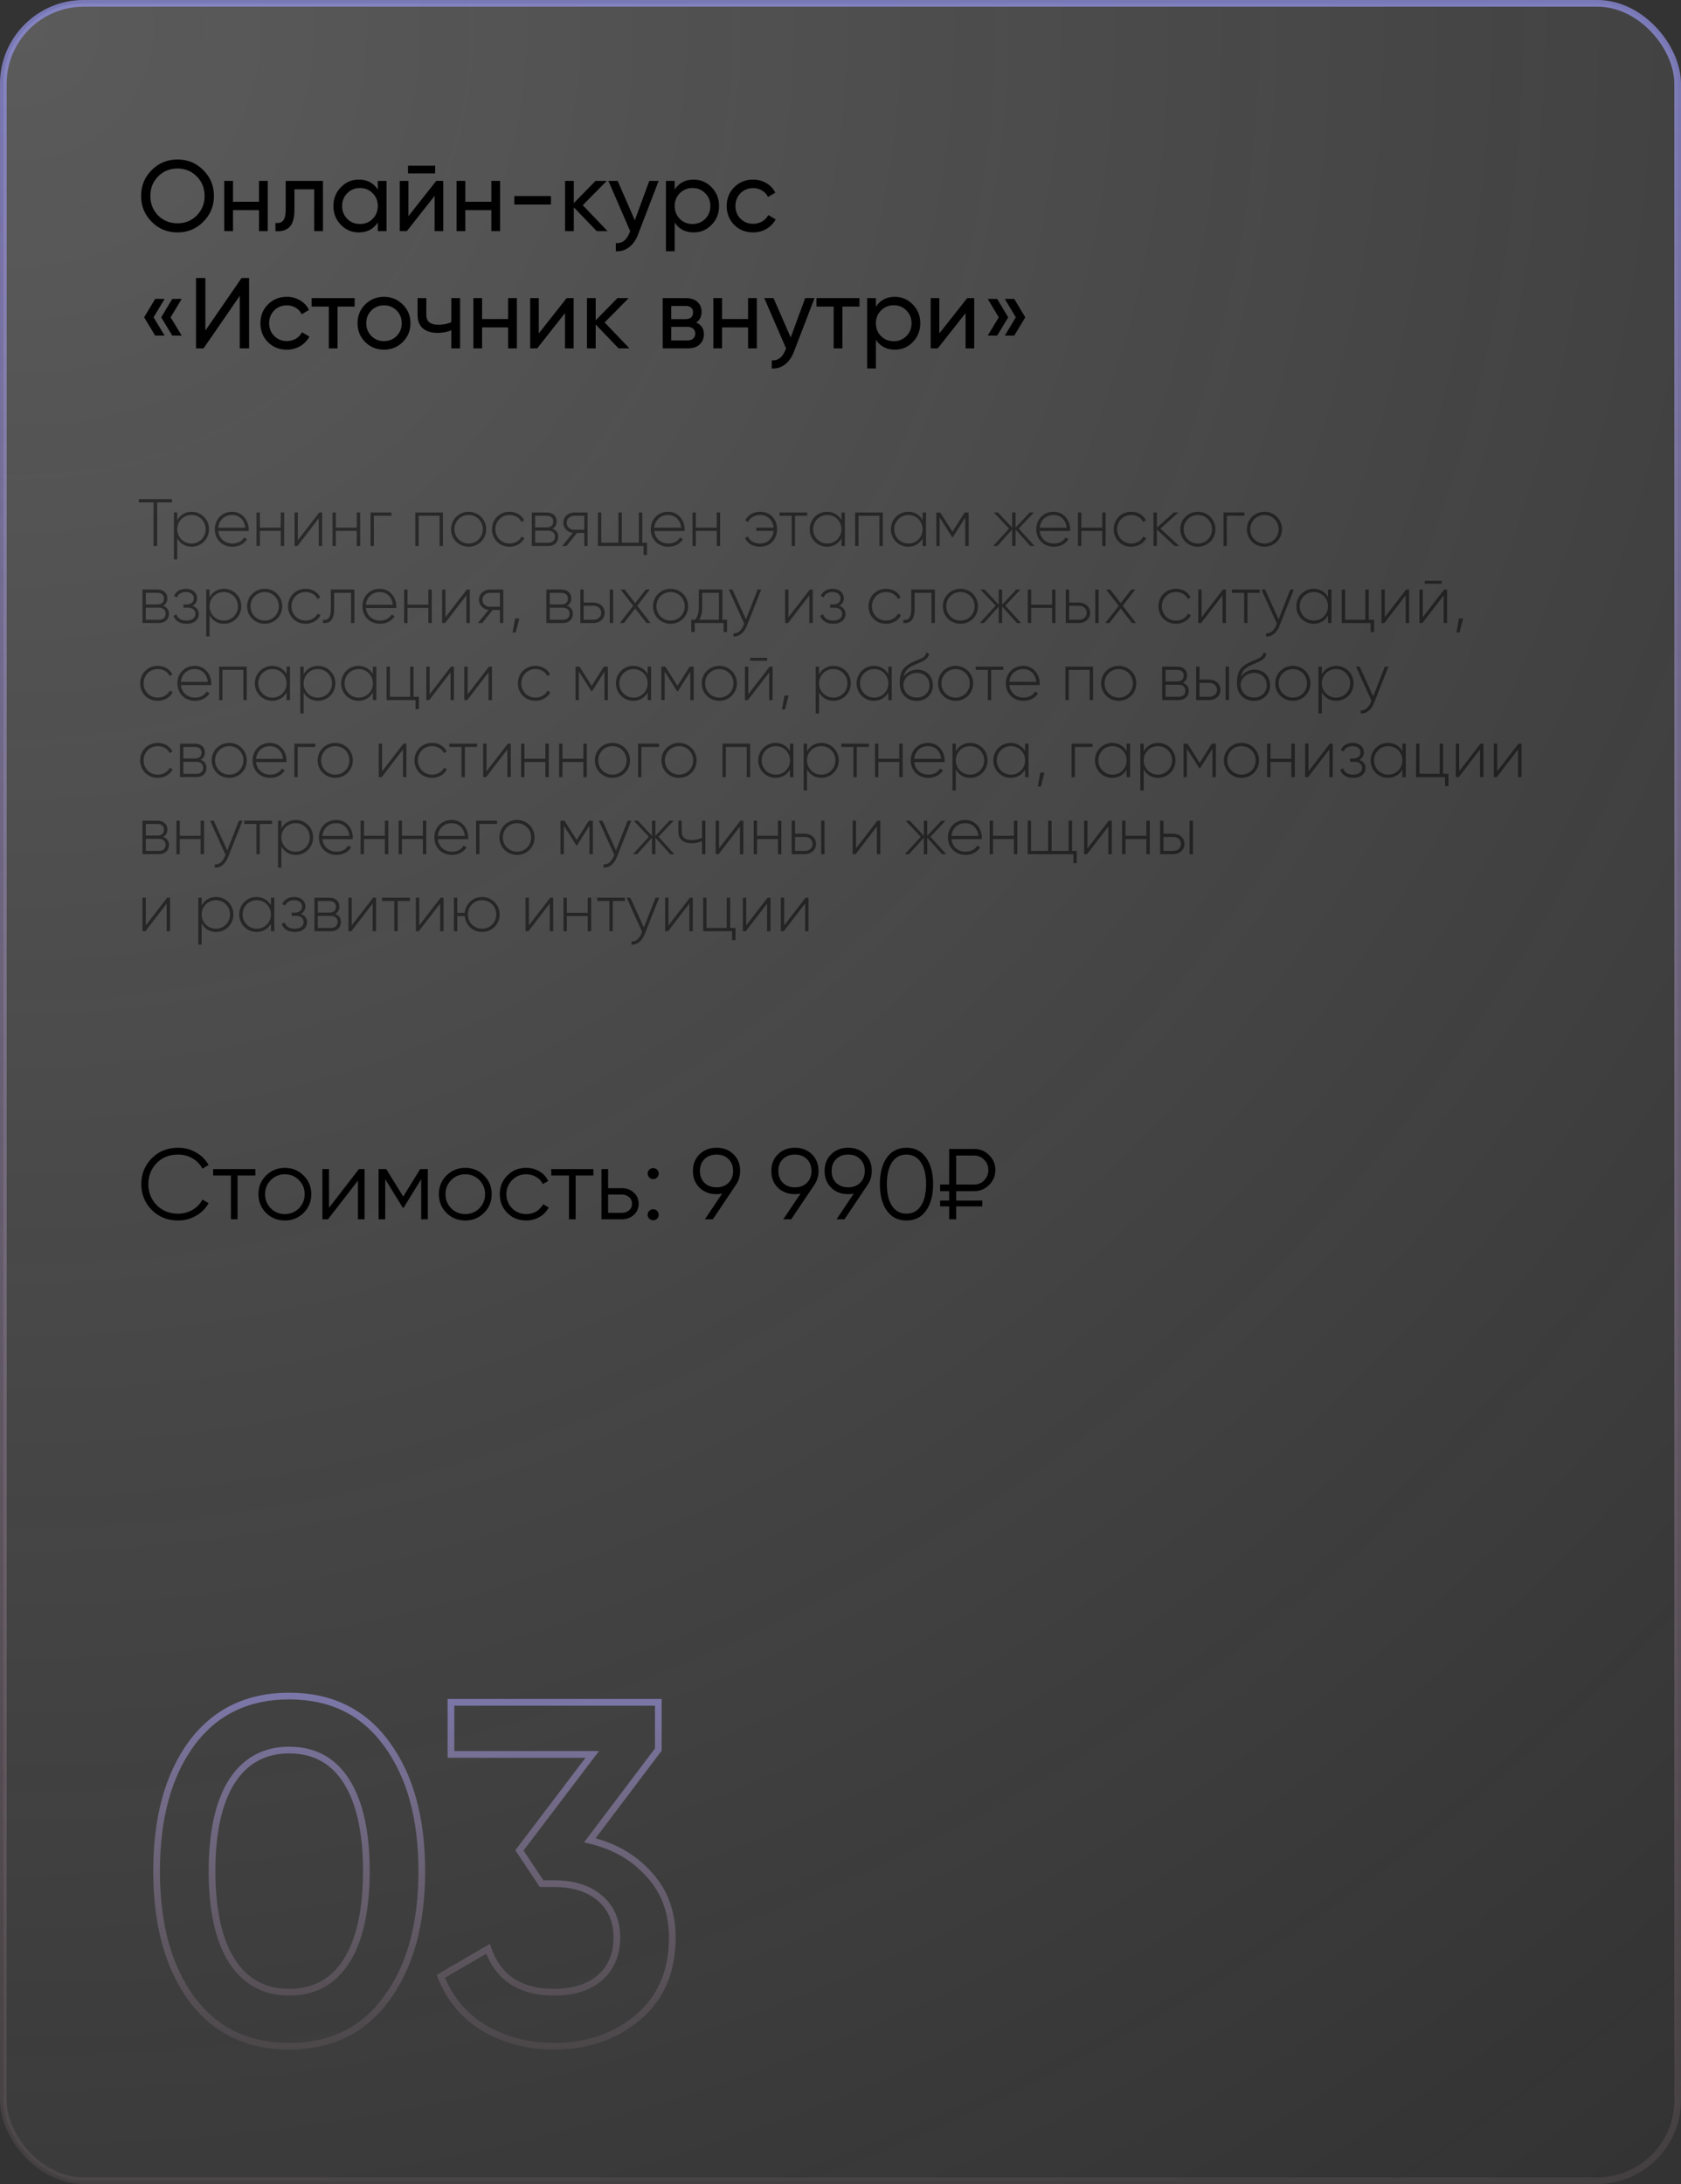 <?xml version="1.0" encoding="UTF-8"?> <svg xmlns="http://www.w3.org/2000/svg" width="502" height="652" viewBox="0 0 502 652" fill="none"><rect x="0" y="0" width="502" height="652" fill="#333333" stroke="none"/> <rect x="1" y="1" width="500" height="650" rx="24" fill="url(#paint0_radial_17_112)" fill-opacity="0.2" stroke="url(#paint1_linear_17_112)" stroke-width="2"></rect> <path d="M60.71 66.21C58.61 68.33 56.04 69.39 53 69.39C49.96 69.39 47.39 68.33 45.29 66.21C43.19 64.09 42.14 61.52 42.14 58.5C42.14 55.46 43.19 52.89 45.29 50.79C47.39 48.67 49.96 47.61 53 47.61C56.04 47.61 58.61 48.67 60.71 50.79C62.83 52.89 63.89 55.46 63.89 58.5C63.89 61.52 62.83 64.09 60.71 66.21ZM47.21 64.32C48.77 65.88 50.7 66.66 53 66.66C55.3 66.66 57.22 65.88 58.76 64.32C60.32 62.74 61.1 60.8 61.1 58.5C61.1 56.18 60.32 54.24 58.76 52.68C57.22 51.1 55.3 50.31 53 50.31C50.7 50.31 48.77 51.1 47.21 52.68C45.67 54.24 44.9 56.18 44.9 58.5C44.9 60.8 45.67 62.74 47.21 64.32ZM77.354 54H79.964V69H77.354V62.73H69.584V69H66.974V54H69.584V60.24H77.354V54ZM96.447 54V69H93.837V56.52H87.927V62.64C87.927 65.1 87.427 66.82 86.427 67.8C85.447 68.76 84.057 69.16 82.257 69V66.54C83.277 66.68 84.037 66.46 84.537 65.88C85.057 65.28 85.317 64.18 85.317 62.58V54H96.447ZM112.822 54H115.432V69H112.822V66.42C111.522 68.4 109.632 69.39 107.152 69.39C105.052 69.39 103.262 68.63 101.782 67.11C100.302 65.57 99.562 63.7 99.562 61.5C99.562 59.3 100.302 57.44 101.782 55.92C103.262 54.38 105.052 53.61 107.152 53.61C109.632 53.61 111.522 54.6 112.822 56.58V54ZM107.482 66.87C109.002 66.87 110.272 66.36 111.292 65.34C112.312 64.3 112.822 63.02 112.822 61.5C112.822 59.98 112.312 58.71 111.292 57.69C110.272 56.65 109.002 56.13 107.482 56.13C105.982 56.13 104.722 56.65 103.702 57.69C102.682 58.71 102.172 59.98 102.172 61.5C102.172 63.02 102.682 64.3 103.702 65.34C104.722 66.36 105.982 66.87 107.482 66.87ZM121.846 51.75V49.47H129.946V51.75H121.846ZM130.276 54H132.376V69H129.796V58.47L121.486 69H119.386V54H121.966V64.53L130.276 54ZM146.729 54H149.339V69H146.729V62.73H138.959V69H136.349V54H138.959V60.24H146.729V54ZM153.582 61.05V58.53H164.532V61.05H153.582ZM181.441 69H178.201L171.361 61.89V69H168.751V54H171.361V60.63L177.841 54H181.201L174.031 61.26L181.441 69ZM193.899 54H196.689L190.569 69.93C189.929 71.63 189.029 72.92 187.869 73.8C186.709 74.7 185.389 75.1 183.909 75V72.57C185.749 72.71 187.099 71.71 187.959 69.57L188.199 69.03L181.689 54H184.449L189.579 65.76L193.899 54ZM207.149 53.61C209.249 53.61 211.039 54.38 212.519 55.92C213.999 57.44 214.739 59.3 214.739 61.5C214.739 63.7 213.999 65.57 212.519 67.11C211.039 68.63 209.249 69.39 207.149 69.39C204.669 69.39 202.779 68.4 201.479 66.42V75H198.869V54H201.479V56.58C202.779 54.6 204.669 53.61 207.149 53.61ZM206.819 66.87C208.319 66.87 209.579 66.36 210.599 65.34C211.619 64.3 212.129 63.02 212.129 61.5C212.129 59.98 211.619 58.71 210.599 57.69C209.579 56.65 208.319 56.13 206.819 56.13C205.299 56.13 204.029 56.65 203.009 57.69C201.989 58.71 201.479 59.98 201.479 61.5C201.479 63.02 201.989 64.3 203.009 65.34C204.029 66.36 205.299 66.87 206.819 66.87ZM224.903 69.39C222.643 69.39 220.763 68.64 219.263 67.14C217.763 65.62 217.013 63.74 217.013 61.5C217.013 59.26 217.763 57.39 219.263 55.89C220.763 54.37 222.643 53.61 224.903 53.61C226.383 53.61 227.713 53.97 228.893 54.69C230.073 55.39 230.953 56.34 231.533 57.54L229.343 58.8C228.963 58 228.373 57.36 227.573 56.88C226.793 56.4 225.903 56.16 224.903 56.16C223.403 56.16 222.143 56.67 221.123 57.69C220.123 58.71 219.623 59.98 219.623 61.5C219.623 63 220.123 64.26 221.123 65.28C222.143 66.3 223.403 66.81 224.903 66.81C225.903 66.81 226.803 66.58 227.603 66.12C228.403 65.64 229.013 65 229.433 64.2L231.653 65.49C231.013 66.67 230.093 67.62 228.893 68.34C227.693 69.04 226.363 69.39 224.903 69.39ZM49.16 89.24L45.86 94.73L49.16 100.19H46.34L43.04 94.73L46.34 89.24H49.16ZM54.26 89.24L50.96 94.73L54.26 100.19H51.44L48.14 94.73L51.44 89.24H54.26ZM71.593 104V88.34L60.793 104H58.543V83H61.333V98.69L72.133 83H74.383V104H71.593ZM85.655 104.39C83.395 104.39 81.515 103.64 80.015 102.14C78.515 100.62 77.765 98.74 77.765 96.5C77.765 94.26 78.515 92.39 80.015 90.89C81.515 89.37 83.395 88.61 85.655 88.61C87.135 88.61 88.465 88.97 89.645 89.69C90.825 90.39 91.705 91.34 92.285 92.54L90.095 93.8C89.715 93 89.125 92.36 88.325 91.88C87.545 91.4 86.655 91.16 85.655 91.16C84.155 91.16 82.895 91.67 81.875 92.69C80.875 93.71 80.375 94.98 80.375 96.5C80.375 98 80.875 99.26 81.875 100.28C82.895 101.3 84.155 101.81 85.655 101.81C86.655 101.81 87.555 101.58 88.355 101.12C89.155 100.64 89.765 100 90.185 99.2L92.405 100.49C91.765 101.67 90.845 102.62 89.645 103.34C88.445 104.04 87.115 104.39 85.655 104.39ZM105.908 89V91.52H100.808V104H98.198V91.52H93.068V89H105.908ZM120.269 102.11C118.729 103.63 116.859 104.39 114.659 104.39C112.459 104.39 110.589 103.63 109.049 102.11C107.529 100.59 106.769 98.72 106.769 96.5C106.769 94.28 107.529 92.41 109.049 90.89C110.589 89.37 112.459 88.61 114.659 88.61C116.859 88.61 118.729 89.37 120.269 90.89C121.809 92.41 122.579 94.28 122.579 96.5C122.579 98.72 121.809 100.59 120.269 102.11ZM114.659 101.84C116.159 101.84 117.419 101.33 118.439 100.31C119.459 99.29 119.969 98.02 119.969 96.5C119.969 94.98 119.459 93.71 118.439 92.69C117.419 91.67 116.159 91.16 114.659 91.16C113.179 91.16 111.929 91.67 110.909 92.69C109.889 93.71 109.379 94.98 109.379 96.5C109.379 98.02 109.889 99.29 110.909 100.31C111.929 101.33 113.179 101.84 114.659 101.84ZM134.784 89H137.394V104H134.784V98.6C133.584 99.12 132.234 99.38 130.734 99.38C128.814 99.38 127.324 98.93 126.264 98.03C125.224 97.11 124.704 95.76 124.704 93.98V89H127.314V93.83C127.314 94.95 127.614 95.75 128.214 96.23C128.834 96.71 129.734 96.95 130.914 96.95C132.334 96.95 133.624 96.69 134.784 96.17V89ZM151.739 89H154.349V104H151.739V97.73H143.969V104H141.359V89H143.969V95.24H151.739V89ZM169.212 89H171.312V104H168.732V93.47L160.422 104H158.322V89H160.902V99.53L169.212 89ZM187.975 104H184.735L177.895 96.89V104H175.285V89H177.895V95.63L184.375 89H187.735L180.565 96.26L187.975 104ZM207.892 96.29C209.432 96.93 210.202 98.09 210.202 99.77C210.202 101.01 209.782 102.03 208.942 102.83C208.122 103.61 206.942 104 205.402 104H197.902V89H204.802C206.302 89 207.462 89.38 208.282 90.14C209.102 90.88 209.512 91.86 209.512 93.08C209.512 94.52 208.972 95.59 207.892 96.29ZM204.682 91.34H200.452V95.27H204.682C206.202 95.27 206.962 94.6 206.962 93.26C206.962 91.98 206.202 91.34 204.682 91.34ZM205.252 101.63C206.012 101.63 206.592 101.45 206.992 101.09C207.412 100.73 207.622 100.22 207.622 99.56C207.622 98.94 207.412 98.46 206.992 98.12C206.592 97.76 206.012 97.58 205.252 97.58H200.452V101.63H205.252ZM223.399 89H226.009V104H223.399V97.73H215.629V104H213.019V89H215.629V95.24H223.399V89ZM240.452 89H243.242L237.122 104.93C236.482 106.63 235.582 107.92 234.422 108.8C233.262 109.7 231.942 110.1 230.462 110V107.57C232.302 107.71 233.652 106.71 234.512 104.57L234.752 104.03L228.242 89H231.002L236.132 100.76L240.452 89ZM256.669 89V91.52H251.569V104H248.959V91.52H243.829V89H256.669ZM267.237 88.61C269.337 88.61 271.127 89.38 272.607 90.92C274.087 92.44 274.827 94.3 274.827 96.5C274.827 98.7 274.087 100.57 272.607 102.11C271.127 103.63 269.337 104.39 267.237 104.39C264.757 104.39 262.867 103.4 261.567 101.42V110H258.957V89H261.567V91.58C262.867 89.6 264.757 88.61 267.237 88.61ZM266.907 101.87C268.407 101.87 269.667 101.36 270.687 100.34C271.707 99.3 272.217 98.02 272.217 96.5C272.217 94.98 271.707 93.71 270.687 92.69C269.667 91.65 268.407 91.13 266.907 91.13C265.387 91.13 264.117 91.65 263.097 92.69C262.077 93.71 261.567 94.98 261.567 96.5C261.567 98.02 262.077 99.3 263.097 100.34C264.117 101.36 265.387 101.87 266.907 101.87ZM288.831 89H290.931V104H288.351V93.47L280.041 104H277.941V89H280.521V99.53L288.831 89ZM297.784 89.24L301.084 94.73L297.784 100.19H294.964L298.264 94.73L294.964 89.24H297.784ZM302.884 89.24L306.184 94.73L302.884 100.19H300.064L303.364 94.73L300.064 89.24H302.884Z" fill="black"></path> <path d="M51.34 149H41.46V150H45.86V163H46.94V150H51.34V149ZM57.234 152.78C55.294 152.78 53.755 153.78 52.934 155.32V153H51.934V167H52.934V160.68C53.755 162.22 55.294 163.22 57.234 163.22C60.094 163.22 62.414 160.96 62.414 158C62.414 155.04 60.094 152.78 57.234 152.78ZM57.175 162.26C54.794 162.26 52.934 160.38 52.934 158C52.934 155.62 54.794 153.74 57.175 153.74C59.554 153.74 61.414 155.62 61.414 158C61.414 160.38 59.554 162.26 57.175 162.26ZM69.325 152.78C66.265 152.78 64.145 155.06 64.145 158C64.145 161.02 66.325 163.22 69.405 163.22C71.385 163.22 72.945 162.32 73.765 160.96L72.885 160.44C72.305 161.5 71.065 162.26 69.425 162.26C67.145 162.26 65.425 160.78 65.185 158.52H74.245C74.245 158.36 74.265 158.2 74.265 158.04C74.265 155.3 72.365 152.78 69.325 152.78ZM69.325 153.74C71.285 153.74 73.005 155.1 73.225 157.54H65.185C65.385 155.32 67.045 153.74 69.325 153.74ZM83.843 153V157.52H77.603V153H76.603V163H77.603V158.48H83.843V163H84.862V153H83.843ZM95.33 153L88.95 161.26V153H87.95V163H88.83L95.19 154.74V163H96.21V153H95.33ZM106.538 153V157.52H100.298V153H99.298V163H100.298V158.48H106.538V163H107.558V153H106.538ZM116.905 153H110.645V163H111.645V153.98H116.905V153ZM132.284 153H124.024V163H125.024V153.98H131.264V163H132.284V153ZM139.952 163.22C142.852 163.22 145.192 160.96 145.192 158C145.192 155.04 142.852 152.78 139.952 152.78C137.032 152.78 134.692 155.04 134.692 158C134.692 160.96 137.032 163.22 139.952 163.22ZM139.952 162.26C137.572 162.26 135.712 160.38 135.712 158C135.712 155.62 137.572 153.74 139.952 153.74C142.332 153.74 144.172 155.62 144.172 158C144.172 160.38 142.332 162.26 139.952 162.26ZM152.179 163.22C154.139 163.22 155.819 162.22 156.619 160.68L155.779 160.18C155.119 161.42 153.799 162.26 152.179 162.26C149.759 162.26 147.939 160.38 147.939 158C147.939 155.62 149.759 153.74 152.179 153.74C153.779 153.74 155.139 154.56 155.719 155.82L156.539 155.34C155.819 153.78 154.139 152.78 152.179 152.78C149.159 152.78 146.919 155.04 146.919 158C146.919 160.96 149.159 163.22 152.179 163.22ZM164.97 157.84C165.83 157.42 166.25 156.6 166.25 155.62C166.25 154.16 165.23 153 163.27 153H158.81V163H163.65C165.73 163 166.73 161.76 166.73 160.24C166.73 159.1 166.13 158.22 164.97 157.84ZM163.27 153.98C164.53 153.98 165.23 154.62 165.23 155.68C165.23 156.8 164.55 157.44 163.27 157.44H159.81V153.98H163.27ZM163.65 162.02H159.81V158.42H163.65C164.97 158.42 165.73 159.1 165.73 160.2C165.73 161.34 164.99 162.02 163.65 162.02ZM175.476 153H171.516C169.736 153 168.216 154.22 168.216 156.06C168.216 157.74 169.496 158.9 171.076 159.08L167.876 163H169.176L172.316 159.1H174.476V163H175.476V153ZM171.516 158.14C170.256 158.14 169.236 157.34 169.236 156.06C169.236 154.8 170.256 153.98 171.516 153.98H174.476V158.14H171.516ZM191.816 162.02V153H190.796V162.02H185.696V153H184.676V162.02H179.556V153H178.556V163H192.196V165.68H193.216V162.02H191.816ZM199.52 152.78C196.46 152.78 194.34 155.06 194.34 158C194.34 161.02 196.52 163.22 199.6 163.22C201.58 163.22 203.14 162.32 203.96 160.96L203.08 160.44C202.5 161.5 201.26 162.26 199.62 162.26C197.34 162.26 195.62 160.78 195.38 158.52H204.44C204.44 158.36 204.46 158.2 204.46 158.04C204.46 155.3 202.56 152.78 199.52 152.78ZM199.52 153.74C201.48 153.74 203.2 155.1 203.42 157.54H195.38C195.58 155.32 197.24 153.74 199.52 153.74ZM214.038 153V157.52H207.798V153H206.798V163H207.798V158.48H214.038V163H215.058V153H214.038ZM226.998 152.78C224.958 152.78 223.298 153.78 222.518 155.34L223.398 155.84C223.998 154.56 225.318 153.74 226.998 153.74C229.318 153.74 230.818 155.38 231.018 157.52H225.838V158.48H231.018C230.818 160.62 229.298 162.26 226.978 162.26C225.158 162.26 223.858 161.4 223.338 160.14L222.478 160.66C223.178 162.22 224.818 163.22 226.978 163.22C230.058 163.22 232.058 160.96 232.058 158C232.058 155.04 230.078 152.78 226.998 152.78ZM241.063 153H232.783V153.98H236.423V163H237.423V153.98H241.063V153ZM251.281 153V155.26C250.441 153.76 248.901 152.78 246.981 152.78C244.141 152.78 241.801 155.04 241.801 158C241.801 160.96 244.141 163.22 246.981 163.22C248.901 163.22 250.441 162.24 251.281 160.74V163H252.301V153H251.281ZM247.061 162.26C244.681 162.26 242.821 160.38 242.821 158C242.821 155.62 244.681 153.74 247.061 153.74C249.441 153.74 251.281 155.62 251.281 158C251.281 160.38 249.441 162.26 247.061 162.26ZM263.632 153H255.372V163H256.372V153.98H262.612V163H263.632V153ZM275.52 153V155.26C274.68 153.76 273.14 152.78 271.22 152.78C268.38 152.78 266.04 155.04 266.04 158C266.04 160.96 268.38 163.22 271.22 163.22C273.14 163.22 274.68 162.24 275.52 160.74V163H276.54V153H275.52ZM271.3 162.26C268.92 162.26 267.06 160.38 267.06 158C267.06 155.62 268.92 153.74 271.3 153.74C273.68 153.74 275.52 155.62 275.52 158C275.52 160.38 273.68 162.26 271.3 162.26ZM289.27 153H288.07L284.43 158.74L280.79 153H279.61V163H280.61V154.48L284.37 160.42H284.51L288.25 154.52V163H289.27V153ZM308.937 163L304.217 157.8L308.737 153H307.497L303.277 157.52V153H302.257V157.52L298.037 153H296.797L301.337 157.8L296.597 163H297.837L302.257 158.08V163H303.277V158.08L307.697 163H308.937ZM314.638 152.78C311.578 152.78 309.458 155.06 309.458 158C309.458 161.02 311.638 163.22 314.718 163.22C316.698 163.22 318.258 162.32 319.078 160.96L318.198 160.44C317.618 161.5 316.378 162.26 314.738 162.26C312.458 162.26 310.738 160.78 310.498 158.52H319.558C319.558 158.36 319.578 158.2 319.578 158.04C319.578 155.3 317.678 152.78 314.638 152.78ZM314.638 153.74C316.598 153.74 318.318 155.1 318.538 157.54H310.498C310.698 155.32 312.358 153.74 314.638 153.74ZM329.155 153V157.52H322.915V153H321.915V163H322.915V158.48H329.155V163H330.175V153H329.155ZM337.843 163.22C339.803 163.22 341.483 162.22 342.283 160.68L341.443 160.18C340.783 161.42 339.463 162.26 337.843 162.26C335.423 162.26 333.603 160.38 333.603 158C333.603 155.62 335.423 153.74 337.843 153.74C339.443 153.74 340.803 154.56 341.383 155.82L342.203 155.34C341.483 153.78 339.803 152.78 337.843 152.78C334.823 152.78 332.583 155.04 332.583 158C332.583 160.96 334.823 163.22 337.843 163.22ZM352.134 163L346.554 157.8L351.934 153H350.534L345.474 157.54V153H344.474V163H345.474V158.08L350.774 163H352.134ZM357.725 163.22C360.625 163.22 362.965 160.96 362.965 158C362.965 155.04 360.625 152.78 357.725 152.78C354.805 152.78 352.465 155.04 352.465 158C352.465 160.96 354.805 163.22 357.725 163.22ZM357.725 162.26C355.345 162.26 353.485 160.38 353.485 158C353.485 155.62 355.345 153.74 357.725 153.74C360.105 153.74 361.945 155.62 361.945 158C361.945 160.38 360.105 162.26 357.725 162.26ZM371.632 153H365.372V163H366.372V153.98H371.632V153ZM377.608 163.22C380.508 163.22 382.848 160.96 382.848 158C382.848 155.04 380.508 152.78 377.608 152.78C374.688 152.78 372.348 155.04 372.348 158C372.348 160.96 374.688 163.22 377.608 163.22ZM377.608 162.26C375.228 162.26 373.368 160.38 373.368 158C373.368 155.62 375.228 153.74 377.608 153.74C379.988 153.74 381.828 155.62 381.828 158C381.828 160.38 379.988 162.26 377.608 162.26ZM48.7 180.84C49.56 180.42 49.98 179.6 49.98 178.62C49.98 177.16 48.96 176 47 176H42.54V186H47.38C49.46 186 50.46 184.76 50.46 183.24C50.46 182.1 49.86 181.22 48.7 180.84ZM47 176.98C48.26 176.98 48.96 177.62 48.96 178.68C48.96 179.8 48.28 180.44 47 180.44H43.54V176.98H47ZM47.38 185.02H43.54V181.42H47.38C48.7 181.42 49.46 182.1 49.46 183.2C49.46 184.34 48.72 185.02 47.38 185.02ZM57.477 180.84C58.397 180.4 58.877 179.54 58.877 178.56C58.877 177.08 57.637 175.78 55.517 175.78C53.697 175.78 52.517 176.66 51.977 177.88L52.817 178.36C53.237 177.32 54.197 176.74 55.517 176.74C56.937 176.74 57.877 177.54 57.877 178.6C57.877 179.72 57.077 180.44 55.777 180.44H54.777V181.42H56.157C57.517 181.42 58.357 182.18 58.357 183.26C58.357 184.42 57.397 185.26 55.697 185.26C53.957 185.26 53.037 184.48 52.657 183.36L51.797 183.86C52.297 185.18 53.457 186.22 55.697 186.22C58.157 186.22 59.377 184.84 59.377 183.32C59.377 182.18 58.697 181.24 57.477 180.84ZM66.883 175.78C64.943 175.78 63.403 176.78 62.583 178.32V176H61.583V190H62.583V183.68C63.403 185.22 64.943 186.22 66.883 186.22C69.743 186.22 72.063 183.96 72.063 181C72.063 178.04 69.743 175.78 66.883 175.78ZM66.823 185.26C64.443 185.26 62.583 183.38 62.583 181C62.583 178.62 64.443 176.74 66.823 176.74C69.203 176.74 71.063 178.62 71.063 181C71.063 183.38 69.203 185.26 66.823 185.26ZM79.054 186.22C81.954 186.22 84.294 183.96 84.294 181C84.294 178.04 81.954 175.78 79.054 175.78C76.134 175.78 73.794 178.04 73.794 181C73.794 183.96 76.134 186.22 79.054 186.22ZM79.054 185.26C76.674 185.26 74.814 183.38 74.814 181C74.814 178.62 76.674 176.74 79.054 176.74C81.434 176.74 83.274 178.62 83.274 181C83.274 183.38 81.434 185.26 79.054 185.26ZM91.28 186.22C93.24 186.22 94.92 185.22 95.72 183.68L94.88 183.18C94.22 184.42 92.9 185.26 91.28 185.26C88.86 185.26 87.04 183.38 87.04 181C87.04 178.62 88.86 176.74 91.28 176.74C92.88 176.74 94.24 177.56 94.82 178.82L95.64 178.34C94.92 176.78 93.24 175.78 91.28 175.78C88.26 175.78 86.02 178.04 86.02 181C86.02 183.96 88.26 186.22 91.28 186.22ZM105.836 176H98.796V181.8C98.796 184.38 97.976 185.2 96.436 185.06V186C98.316 186.14 99.796 185.3 99.796 181.8V176.98H104.836V186H105.836V176ZM113.407 175.78C110.347 175.78 108.227 178.06 108.227 181C108.227 184.02 110.407 186.22 113.487 186.22C115.467 186.22 117.027 185.32 117.847 183.96L116.967 183.44C116.387 184.5 115.147 185.26 113.507 185.26C111.227 185.26 109.507 183.78 109.267 181.52H118.327C118.327 181.36 118.347 181.2 118.347 181.04C118.347 178.3 116.447 175.78 113.407 175.78ZM113.407 176.74C115.367 176.74 117.087 178.1 117.307 180.54H109.267C109.467 178.32 111.127 176.74 113.407 176.74ZM127.925 176V180.52H121.685V176H120.685V186H121.685V181.48H127.925V186H128.945V176H127.925ZM139.412 176L133.032 184.26V176H132.032V186H132.912L139.272 177.74V186H140.292V176H139.412ZM150.3 176H146.34C144.56 176 143.04 177.22 143.04 179.06C143.04 180.74 144.32 181.9 145.9 182.08L142.7 186H144L147.14 182.1H149.3V186H150.3V176ZM146.34 181.14C145.08 181.14 144.06 180.34 144.06 179.06C144.06 177.8 145.08 176.98 146.34 176.98H149.3V181.14H146.34ZM155.08 184.64H153.84L153.08 188.8H154L155.08 184.64ZM169.325 180.84C170.185 180.42 170.605 179.6 170.605 178.62C170.605 177.16 169.585 176 167.625 176H163.165V186H168.005C170.085 186 171.085 184.76 171.085 183.24C171.085 182.1 170.485 181.22 169.325 180.84ZM167.625 176.98C168.885 176.98 169.585 177.62 169.585 178.68C169.585 179.8 168.905 180.44 167.625 180.44H164.165V176.98H167.625ZM168.005 185.02H164.165V181.42H168.005C169.325 181.42 170.085 182.1 170.085 183.2C170.085 184.34 169.345 185.02 168.005 185.02ZM177.262 179.88H174.302V176H173.302V186H177.262C179.042 186 180.562 184.78 180.562 182.94C180.562 181.1 179.042 179.88 177.262 179.88ZM182.102 176V186H183.102V176H182.102ZM177.262 185.02H174.302V180.86H177.262C178.522 180.86 179.542 181.66 179.542 182.94C179.542 184.2 178.522 185.02 177.262 185.02ZM194.293 186L190.313 180.84L194.053 176H192.853L189.693 180.06L186.553 176H185.333L189.093 180.86L185.093 186H186.313L189.693 181.64L193.073 186H194.293ZM200.265 186.22C203.165 186.22 205.505 183.96 205.505 181C205.505 178.04 203.165 175.78 200.265 175.78C197.345 175.78 195.005 178.04 195.005 181C195.005 183.96 197.345 186.22 200.265 186.22ZM200.265 185.26C197.885 185.26 196.025 183.38 196.025 181C196.025 178.62 197.885 176.74 200.265 176.74C202.645 176.74 204.485 178.62 204.485 181C204.485 183.38 202.645 185.26 200.265 185.26ZM215.72 185.02V176H208.7V181C208.7 182.98 208.3 184.06 207.6 185.02H206.44V188.68H207.46V186H216.1V188.68H217.12V185.02H215.72ZM208.84 185.02C209.4 184 209.7 182.78 209.7 181V176.98H214.7V185.02H208.84ZM226.247 176L222.767 184.9L218.727 176H217.647L222.247 186.18L222.027 186.72C221.407 188.18 220.387 189.18 219.047 189.06V190C220.767 190.14 222.247 188.84 223.007 186.92L227.327 176H226.247ZM241.834 176L235.454 184.26V176H234.454V186H235.334L241.694 177.74V186H242.714V176H241.834ZM250.602 180.84C251.522 180.4 252.002 179.54 252.002 178.56C252.002 177.08 250.762 175.78 248.642 175.78C246.822 175.78 245.642 176.66 245.102 177.88L245.942 178.36C246.362 177.32 247.322 176.74 248.642 176.74C250.062 176.74 251.002 177.54 251.002 178.6C251.002 179.72 250.202 180.44 248.902 180.44H247.902V181.42H249.282C250.642 181.42 251.482 182.18 251.482 183.26C251.482 184.42 250.522 185.26 248.822 185.26C247.082 185.26 246.162 184.48 245.782 183.36L244.922 183.86C245.422 185.18 246.582 186.22 248.822 186.22C251.282 186.22 252.502 184.84 252.502 183.32C252.502 182.18 251.822 181.24 250.602 180.84ZM264.62 186.22C266.58 186.22 268.26 185.22 269.06 183.68L268.22 183.18C267.56 184.42 266.24 185.26 264.62 185.26C262.2 185.26 260.38 183.38 260.38 181C260.38 178.62 262.2 176.74 264.62 176.74C266.22 176.74 267.58 177.56 268.16 178.82L268.98 178.34C268.26 176.78 266.58 175.78 264.62 175.78C261.6 175.78 259.36 178.04 259.36 181C259.36 183.96 261.6 186.22 264.62 186.22ZM279.176 176H272.136V181.8C272.136 184.38 271.316 185.2 269.776 185.06V186C271.656 186.14 273.136 185.3 273.136 181.8V176.98H278.176V186H279.176V176ZM286.827 186.22C289.727 186.22 292.067 183.96 292.067 181C292.067 178.04 289.727 175.78 286.827 175.78C283.907 175.78 281.567 178.04 281.567 181C281.567 183.96 283.907 186.22 286.827 186.22ZM286.827 185.26C284.447 185.26 282.587 183.38 282.587 181C282.587 178.62 284.447 176.74 286.827 176.74C289.207 176.74 291.047 178.62 291.047 181C291.047 183.38 289.207 185.26 286.827 185.26ZM304.933 186L300.213 180.8L304.733 176H303.493L299.273 180.52V176H298.253V180.52L294.033 176H292.793L297.333 180.8L292.593 186H293.833L298.253 181.08V186H299.273V181.08L303.693 186H304.933ZM314.175 176V180.52H307.935V176H306.935V186H307.935V181.48H314.175V186H315.195V176H314.175ZM322.242 179.88H319.282V176H318.282V186H322.242C324.022 186 325.542 184.78 325.542 182.94C325.542 181.1 324.022 179.88 322.242 179.88ZM327.082 176V186H328.082V176H327.082ZM322.242 185.02H319.282V180.86H322.242C323.502 180.86 324.522 181.66 324.522 182.94C324.522 184.2 323.502 185.02 322.242 185.02ZM339.273 186L335.293 180.84L339.033 176H337.833L334.673 180.06L331.533 176H330.313L334.073 180.86L330.073 186H331.293L334.673 181.64L338.053 186H339.273ZM351.202 186.22C353.162 186.22 354.842 185.22 355.642 183.68L354.802 183.18C354.142 184.42 352.822 185.26 351.202 185.26C348.782 185.26 346.962 183.38 346.962 181C346.962 178.62 348.782 176.74 351.202 176.74C352.802 176.74 354.162 177.56 354.742 178.82L355.562 178.34C354.842 176.78 353.162 175.78 351.202 175.78C348.182 175.78 345.942 178.04 345.942 181C345.942 183.96 348.182 186.22 351.202 186.22ZM365.213 176L358.833 184.26V176H357.833V186H358.713L365.073 177.74V186H366.093V176H365.213ZM376.181 176H367.901V176.98H371.541V186H372.541V176.98H376.181V176ZM385.309 176L381.829 184.9L377.789 176H376.709L381.309 186.18L381.089 186.72C380.469 188.18 379.449 189.18 378.109 189.06V190C379.829 190.14 381.309 188.84 382.069 186.92L386.389 176H385.309ZM396.594 176V178.26C395.754 176.76 394.214 175.78 392.294 175.78C389.454 175.78 387.114 178.04 387.114 181C387.114 183.96 389.454 186.22 392.294 186.22C394.214 186.22 395.754 185.24 396.594 183.74V186H397.614V176H396.594ZM392.374 185.26C389.994 185.26 388.134 183.38 388.134 181C388.134 178.62 389.994 176.74 392.374 176.74C394.754 176.74 396.594 178.62 396.594 181C396.594 183.38 394.754 185.26 392.374 185.26ZM408.745 185.02V176H407.725V185.02H401.685V176H400.685V186H409.325V188.68H410.345V185.02H408.745ZM419.92 176L413.54 184.26V176H412.54V186H413.42L419.78 177.74V186H420.8V176H419.92ZM425.468 174.26H430.528V173.38H425.468V174.26ZM431.268 176L424.888 184.26V176H423.888V186H424.768L431.128 177.74V186H432.148V176H431.268ZM436.935 184.64H435.695L434.935 188.8H435.855L436.935 184.64ZM47.12 209.22C49.08 209.22 50.76 208.22 51.56 206.68L50.72 206.18C50.06 207.42 48.74 208.26 47.12 208.26C44.7 208.26 42.88 206.38 42.88 204C42.88 201.62 44.7 199.74 47.12 199.74C48.72 199.74 50.08 200.56 50.66 201.82L51.48 201.34C50.76 199.78 49.08 198.78 47.12 198.78C44.1 198.78 41.86 201.04 41.86 204C41.86 206.96 44.1 209.22 47.12 209.22ZM58.153 198.78C55.093 198.78 52.973 201.06 52.973 204C52.973 207.02 55.153 209.22 58.233 209.22C60.213 209.22 61.773 208.32 62.593 206.96L61.713 206.44C61.133 207.5 59.893 208.26 58.253 208.26C55.973 208.26 54.253 206.78 54.013 204.52H63.073C63.073 204.36 63.093 204.2 63.093 204.04C63.093 201.3 61.193 198.78 58.153 198.78ZM58.153 199.74C60.113 199.74 61.833 201.1 62.053 203.54H54.013C54.213 201.32 55.873 199.74 58.153 199.74ZM73.691 199H65.431V209H66.431V199.98H72.671V209H73.691V199ZM85.578 199V201.26C84.738 199.76 83.198 198.78 81.278 198.78C78.438 198.78 76.098 201.04 76.098 204C76.098 206.96 78.438 209.22 81.278 209.22C83.198 209.22 84.738 208.24 85.578 206.74V209H86.598V199H85.578ZM81.358 208.26C78.978 208.26 77.118 206.38 77.118 204C77.118 201.62 78.978 199.74 81.358 199.74C83.738 199.74 85.578 201.62 85.578 204C85.578 206.38 83.738 208.26 81.358 208.26ZM94.969 198.78C93.029 198.78 91.489 199.78 90.669 201.32V199H89.669V213H90.669V206.68C91.489 208.22 93.029 209.22 94.969 209.22C97.829 209.22 100.149 206.96 100.149 204C100.149 201.04 97.829 198.78 94.969 198.78ZM94.909 208.26C92.529 208.26 90.669 206.38 90.669 204C90.669 201.62 92.529 199.74 94.909 199.74C97.289 199.74 99.149 201.62 99.149 204C99.149 206.38 97.289 208.26 94.909 208.26ZM111.36 199V201.26C110.52 199.76 108.98 198.78 107.06 198.78C104.22 198.78 101.88 201.04 101.88 204C101.88 206.96 104.22 209.22 107.06 209.22C108.98 209.22 110.52 208.24 111.36 206.74V209H112.38V199H111.36ZM107.14 208.26C104.76 208.26 102.9 206.38 102.9 204C102.9 201.62 104.76 199.74 107.14 199.74C109.52 199.74 111.36 201.62 111.36 204C111.36 206.38 109.52 208.26 107.14 208.26ZM123.51 208.02V199H122.49V208.02H116.45V199H115.45V209H124.09V211.68H125.11V208.02H123.51ZM134.686 199L128.306 207.26V199H127.306V209H128.186L134.546 200.74V209H135.566V199H134.686ZM146.033 199L139.653 207.26V199H138.653V209H139.533L145.893 200.74V209H146.913V199H146.033ZM159.913 209.22C161.873 209.22 163.553 208.22 164.353 206.68L163.513 206.18C162.853 207.42 161.533 208.26 159.913 208.26C157.493 208.26 155.673 206.38 155.673 204C155.673 201.62 157.493 199.74 159.913 199.74C161.513 199.74 162.873 200.56 163.453 201.82L164.273 201.34C163.553 199.78 161.873 198.78 159.913 198.78C156.893 198.78 154.653 201.04 154.653 204C154.653 206.96 156.893 209.22 159.913 209.22ZM181.536 199H180.336L176.696 204.74L173.056 199H171.876V209H172.876V200.48L176.636 206.42H176.776L180.516 200.52V209H181.536V199ZM193.41 199V201.26C192.57 199.76 191.03 198.78 189.11 198.78C186.27 198.78 183.93 201.04 183.93 204C183.93 206.96 186.27 209.22 189.11 209.22C191.03 209.22 192.57 208.24 193.41 206.74V209H194.43V199H193.41ZM189.19 208.26C186.81 208.26 184.95 206.38 184.95 204C184.95 201.62 186.81 199.74 189.19 199.74C191.57 199.74 193.41 201.62 193.41 204C193.41 206.38 191.57 208.26 189.19 208.26ZM207.161 199H205.961L202.321 204.74L198.681 199H197.501V209H198.501V200.48L202.261 206.42H202.401L206.141 200.52V209H207.161V199ZM214.815 209.22C217.715 209.22 220.055 206.96 220.055 204C220.055 201.04 217.715 198.78 214.815 198.78C211.895 198.78 209.555 201.04 209.555 204C209.555 206.96 211.895 209.22 214.815 209.22ZM214.815 208.26C212.435 208.26 210.575 206.38 210.575 204C210.575 201.62 212.435 199.74 214.815 199.74C217.195 199.74 219.035 201.62 219.035 204C219.035 206.38 217.195 208.26 214.815 208.26ZM224.042 197.26H229.102V196.38H224.042V197.26ZM229.842 199L223.462 207.26V199H222.462V209H223.342L229.702 200.74V209H230.722V199H229.842ZM235.51 207.64H234.27L233.51 211.8H234.43L235.51 207.64ZM248.895 198.78C246.955 198.78 245.415 199.78 244.595 201.32V199H243.595V213H244.595V206.68C245.415 208.22 246.955 209.22 248.895 209.22C251.755 209.22 254.075 206.96 254.075 204C254.075 201.04 251.755 198.78 248.895 198.78ZM248.835 208.26C246.455 208.26 244.595 206.38 244.595 204C244.595 201.62 246.455 199.74 248.835 199.74C251.215 199.74 253.075 201.62 253.075 204C253.075 206.38 251.215 208.26 248.835 208.26ZM265.285 199V201.26C264.445 199.76 262.905 198.78 260.985 198.78C258.145 198.78 255.805 201.04 255.805 204C255.805 206.96 258.145 209.22 260.985 209.22C262.905 209.22 264.445 208.24 265.285 206.74V209H266.305V199H265.285ZM261.065 208.26C258.685 208.26 256.825 206.38 256.825 204C256.825 201.62 258.685 199.74 261.065 199.74C263.445 199.74 265.285 201.62 265.285 204C265.285 206.38 263.445 208.26 261.065 208.26ZM273.736 209.24C276.556 209.24 278.596 207.26 278.596 204.58C278.596 201.84 276.596 199.9 273.956 199.9C272.576 199.9 270.876 200.52 269.876 202.08C270.196 200.32 271.016 199.42 272.976 198.54C275.016 197.6 277.116 197.12 277.456 195.2L276.656 194.74C276.376 196.44 274.616 196.7 272.436 197.74C269.256 199.3 268.696 200.98 268.696 204.1C268.696 207.2 270.896 209.24 273.736 209.24ZM273.736 208.24C271.456 208.24 269.776 206.62 269.776 204.32C269.936 202.2 271.896 200.88 273.836 200.88C276.056 200.88 277.576 202.44 277.576 204.58C277.576 206.7 275.996 208.24 273.736 208.24ZM285.382 209.22C288.282 209.22 290.622 206.96 290.622 204C290.622 201.04 288.282 198.78 285.382 198.78C282.462 198.78 280.122 201.04 280.122 204C280.122 206.96 282.462 209.22 285.382 209.22ZM285.382 208.26C283.002 208.26 281.142 206.38 281.142 204C281.142 201.62 283.002 199.74 285.382 199.74C287.762 199.74 289.602 201.62 289.602 204C289.602 206.38 287.762 208.26 285.382 208.26ZM299.638 199H291.358V199.98H294.998V209H295.998V199.98H299.638V199ZM305.556 198.78C302.496 198.78 300.376 201.06 300.376 204C300.376 207.02 302.556 209.22 305.636 209.22C307.616 209.22 309.176 208.32 309.996 206.96L309.116 206.44C308.536 207.5 307.296 208.26 305.656 208.26C303.376 208.26 301.656 206.78 301.416 204.52H310.476C310.476 204.36 310.496 204.2 310.496 204.04C310.496 201.3 308.596 198.78 305.556 198.78ZM305.556 199.74C307.516 199.74 309.236 201.1 309.456 203.54H301.416C301.616 201.32 303.276 199.74 305.556 199.74ZM326.425 199H318.165V209H319.165V199.98H325.405V209H326.425V199ZM334.093 209.22C336.993 209.22 339.333 206.96 339.333 204C339.333 201.04 336.993 198.78 334.093 198.78C331.173 198.78 328.833 201.04 328.833 204C328.833 206.96 331.173 209.22 334.093 209.22ZM334.093 208.26C331.713 208.26 329.853 206.38 329.853 204C329.853 201.62 331.713 199.74 334.093 199.74C336.473 199.74 338.313 201.62 338.313 204C338.313 206.38 336.473 208.26 334.093 208.26ZM353.231 203.84C354.091 203.42 354.511 202.6 354.511 201.62C354.511 200.16 353.491 199 351.531 199H347.071V209H351.911C353.991 209 354.991 207.76 354.991 206.24C354.991 205.1 354.391 204.22 353.231 203.84ZM351.531 199.98C352.791 199.98 353.491 200.62 353.491 201.68C353.491 202.8 352.811 203.44 351.531 203.44H348.071V199.98H351.531ZM351.911 208.02H348.071V204.42H351.911C353.231 204.42 353.991 205.1 353.991 206.2C353.991 207.34 353.251 208.02 351.911 208.02ZM361.168 202.88H358.208V199H357.208V209H361.168C362.948 209 364.468 207.78 364.468 205.94C364.468 204.1 362.948 202.88 361.168 202.88ZM366.008 199V209H367.008V199H366.008ZM361.168 208.02H358.208V203.86H361.168C362.428 203.86 363.448 204.66 363.448 205.94C363.448 207.2 362.428 208.02 361.168 208.02ZM374.439 209.24C377.259 209.24 379.299 207.26 379.299 204.58C379.299 201.84 377.299 199.9 374.659 199.9C373.279 199.9 371.579 200.52 370.579 202.08C370.899 200.32 371.719 199.42 373.679 198.54C375.719 197.6 377.819 197.12 378.159 195.2L377.359 194.74C377.079 196.44 375.319 196.7 373.139 197.74C369.959 199.3 369.399 200.98 369.399 204.1C369.399 207.2 371.599 209.24 374.439 209.24ZM374.439 208.24C372.159 208.24 370.479 206.62 370.479 204.32C370.639 202.2 372.599 200.88 374.539 200.88C376.759 200.88 378.279 202.44 378.279 204.58C378.279 206.7 376.699 208.24 374.439 208.24ZM386.085 209.22C388.985 209.22 391.325 206.96 391.325 204C391.325 201.04 388.985 198.78 386.085 198.78C383.165 198.78 380.825 201.04 380.825 204C380.825 206.96 383.165 209.22 386.085 209.22ZM386.085 208.26C383.705 208.26 381.845 206.38 381.845 204C381.845 201.62 383.705 199.74 386.085 199.74C388.465 199.74 390.305 201.62 390.305 204C390.305 206.38 388.465 208.26 386.085 208.26ZM399.031 198.78C397.091 198.78 395.551 199.78 394.731 201.32V199H393.731V213H394.731V206.68C395.551 208.22 397.091 209.22 399.031 209.22C401.891 209.22 404.211 206.96 404.211 204C404.211 201.04 401.891 198.78 399.031 198.78ZM398.971 208.26C396.591 208.26 394.731 206.38 394.731 204C394.731 201.62 396.591 199.74 398.971 199.74C401.351 199.74 403.211 201.62 403.211 204C403.211 206.38 401.351 208.26 398.971 208.26ZM413.551 199L410.071 207.9L406.031 199H404.951L409.551 209.18L409.331 209.72C408.711 211.18 407.691 212.18 406.351 212.06V213C408.071 213.14 409.551 211.84 410.311 209.92L414.631 199H413.551ZM47.12 232.22C49.08 232.22 50.76 231.22 51.56 229.68L50.72 229.18C50.06 230.42 48.74 231.26 47.12 231.26C44.7 231.26 42.88 229.38 42.88 227C42.88 224.62 44.7 222.74 47.12 222.74C48.72 222.74 50.08 223.56 50.66 224.82L51.48 224.34C50.76 222.78 49.08 221.78 47.12 221.78C44.1 221.78 41.86 224.04 41.86 227C41.86 229.96 44.1 232.22 47.12 232.22ZM59.911 226.84C60.771 226.42 61.191 225.6 61.191 224.62C61.191 223.16 60.171 222 58.211 222H53.751V232H58.591C60.671 232 61.671 230.76 61.671 229.24C61.671 228.1 61.071 227.22 59.911 226.84ZM58.211 222.98C59.471 222.98 60.171 223.62 60.171 224.68C60.171 225.8 59.491 226.44 58.211 226.44H54.751V222.98H58.211ZM58.591 231.02H54.751V227.42H58.591C59.911 227.42 60.671 228.1 60.671 229.2C60.671 230.34 59.931 231.02 58.591 231.02ZM68.468 232.22C71.368 232.22 73.708 229.96 73.708 227C73.708 224.04 71.368 221.78 68.468 221.78C65.548 221.78 63.208 224.04 63.208 227C63.208 229.96 65.548 232.22 68.468 232.22ZM68.468 231.26C66.088 231.26 64.228 229.38 64.228 227C64.228 224.62 66.088 222.74 68.468 222.74C70.848 222.74 72.688 224.62 72.688 227C72.688 229.38 70.848 231.26 68.468 231.26ZM80.614 221.78C77.554 221.78 75.434 224.06 75.434 227C75.434 230.02 77.614 232.22 80.694 232.22C82.674 232.22 84.234 231.32 85.054 229.96L84.174 229.44C83.594 230.5 82.354 231.26 80.714 231.26C78.434 231.26 76.714 229.78 76.474 227.52H85.534C85.534 227.36 85.554 227.2 85.554 227.04C85.554 224.3 83.654 221.78 80.614 221.78ZM80.614 222.74C82.574 222.74 84.294 224.1 84.514 226.54H76.474C76.674 224.32 78.334 222.74 80.614 222.74ZM94.152 222H87.892V232H88.892V222.98H94.152V222ZM100.128 232.22C103.028 232.22 105.368 229.96 105.368 227C105.368 224.04 103.028 221.78 100.128 221.78C97.208 221.78 94.868 224.04 94.868 227C94.868 229.96 97.208 232.22 100.128 232.22ZM100.128 231.26C97.748 231.26 95.888 229.38 95.888 227C95.888 224.62 97.748 222.74 100.128 222.74C102.508 222.74 104.348 224.62 104.348 227C104.348 229.38 102.508 231.26 100.128 231.26ZM120.486 222L114.106 230.26V222H113.106V232H113.986L120.346 223.74V232H121.366V222H120.486ZM129.034 232.22C130.994 232.22 132.674 231.22 133.474 229.68L132.634 229.18C131.974 230.42 130.654 231.26 129.034 231.26C126.614 231.26 124.794 229.38 124.794 227C124.794 224.62 126.614 222.74 129.034 222.74C130.634 222.74 131.994 223.56 132.574 224.82L133.394 224.34C132.674 222.78 130.994 221.78 129.034 221.78C126.014 221.78 123.774 224.04 123.774 227C123.774 229.96 126.014 232.22 129.034 232.22ZM142.47 222H134.19V222.98H137.83V232H138.83V222.98H142.47V222ZM151.658 222L145.278 230.26V222H144.278V232H145.158L151.518 223.74V232H152.538V222H151.658ZM162.866 222V226.52H156.626V222H155.626V232H156.626V227.48H162.866V232H163.886V222H162.866ZM174.214 222V226.52H167.974V222H166.974V232H167.974V227.48H174.214V232H175.234V222H174.214ZM182.901 232.22C185.801 232.22 188.141 229.96 188.141 227C188.141 224.04 185.801 221.78 182.901 221.78C179.981 221.78 177.641 224.04 177.641 227C177.641 229.96 179.981 232.22 182.901 232.22ZM182.901 231.26C180.521 231.26 178.661 229.38 178.661 227C178.661 224.62 180.521 222.74 182.901 222.74C185.281 222.74 187.121 224.62 187.121 227C187.121 229.38 185.281 231.26 182.901 231.26ZM196.808 222H190.548V232H191.548V222.98H196.808V222ZM202.784 232.22C205.684 232.22 208.024 229.96 208.024 227C208.024 224.04 205.684 221.78 202.784 221.78C199.864 221.78 197.524 224.04 197.524 227C197.524 229.96 199.864 232.22 202.784 232.22ZM202.784 231.26C200.404 231.26 198.544 229.38 198.544 227C198.544 224.62 200.404 222.74 202.784 222.74C205.164 222.74 207.004 224.62 207.004 227C207.004 229.38 205.164 231.26 202.784 231.26ZM224.023 222H215.763V232H216.763V222.98H223.003V232H224.023V222ZM235.91 222V224.26C235.07 222.76 233.53 221.78 231.61 221.78C228.77 221.78 226.43 224.04 226.43 227C226.43 229.96 228.77 232.22 231.61 232.22C233.53 232.22 235.07 231.24 235.91 229.74V232H236.93V222H235.91ZM231.69 231.26C229.31 231.26 227.45 229.38 227.45 227C227.45 224.62 229.31 222.74 231.69 222.74C234.07 222.74 235.91 224.62 235.91 227C235.91 229.38 234.07 231.26 231.69 231.26ZM245.301 221.78C243.361 221.78 241.821 222.78 241.001 224.32V222H240.001V236H241.001V229.68C241.821 231.22 243.361 232.22 245.301 232.22C248.161 232.22 250.481 229.96 250.481 227C250.481 224.04 248.161 221.78 245.301 221.78ZM245.241 231.26C242.861 231.26 241.001 229.38 241.001 227C241.001 224.62 242.861 222.74 245.241 222.74C247.621 222.74 249.481 224.62 249.481 227C249.481 229.38 247.621 231.26 245.241 231.26ZM259.501 222H251.221V222.98H254.861V232H255.861V222.98H259.501V222ZM268.55 222V226.52H262.31V222H261.31V232H262.31V227.48H268.55V232H269.57V222H268.55ZM277.157 221.78C274.097 221.78 271.977 224.06 271.977 227C271.977 230.02 274.157 232.22 277.237 232.22C279.217 232.22 280.777 231.32 281.597 229.96L280.717 229.44C280.137 230.5 278.897 231.26 277.257 231.26C274.977 231.26 273.257 229.78 273.017 227.52H282.077C282.077 227.36 282.097 227.2 282.097 227.04C282.097 224.3 280.197 221.78 277.157 221.78ZM277.157 222.74C279.117 222.74 280.837 224.1 281.057 226.54H273.017C273.217 224.32 274.877 222.74 277.157 222.74ZM289.735 221.78C287.795 221.78 286.255 222.78 285.435 224.32V222H284.435V236H285.435V229.68C286.255 231.22 287.795 232.22 289.735 232.22C292.595 232.22 294.915 229.96 294.915 227C294.915 224.04 292.595 221.78 289.735 221.78ZM289.675 231.26C287.295 231.26 285.435 229.38 285.435 227C285.435 224.62 287.295 222.74 289.675 222.74C292.055 222.74 293.915 224.62 293.915 227C293.915 229.38 292.055 231.26 289.675 231.26ZM306.125 222V224.26C305.285 222.76 303.745 221.78 301.825 221.78C298.985 221.78 296.645 224.04 296.645 227C296.645 229.96 298.985 232.22 301.825 232.22C303.745 232.22 305.285 231.24 306.125 229.74V232H307.145V222H306.125ZM301.905 231.26C299.525 231.26 297.665 229.38 297.665 227C297.665 224.62 299.525 222.74 301.905 222.74C304.285 222.74 306.125 224.62 306.125 227C306.125 229.38 304.285 231.26 301.905 231.26ZM311.916 230.64H310.676L309.916 234.8H310.836L311.916 230.64ZM326.261 222H320.001V232H321.001V222.98H326.261V222ZM336.457 222V224.26C335.617 222.76 334.077 221.78 332.157 221.78C329.317 221.78 326.977 224.04 326.977 227C326.977 229.96 329.317 232.22 332.157 232.22C334.077 232.22 335.617 231.24 336.457 229.74V232H337.477V222H336.457ZM332.237 231.26C329.857 231.26 327.997 229.38 327.997 227C327.997 224.62 329.857 222.74 332.237 222.74C334.617 222.74 336.457 224.62 336.457 227C336.457 229.38 334.617 231.26 332.237 231.26ZM345.848 221.78C343.908 221.78 342.368 222.78 341.548 224.32V222H340.548V236H341.548V229.68C342.368 231.22 343.908 232.22 345.848 232.22C348.708 232.22 351.028 229.96 351.028 227C351.028 224.04 348.708 221.78 345.848 221.78ZM345.788 231.26C343.408 231.26 341.548 229.38 341.548 227C341.548 224.62 343.408 222.74 345.788 222.74C348.168 222.74 350.028 224.62 350.028 227C350.028 229.38 348.168 231.26 345.788 231.26ZM363.098 222H361.898L358.258 227.74L354.618 222H353.438V232H354.438V223.48L358.198 229.42H358.338L362.078 223.52V232H363.098V222ZM370.753 232.22C373.653 232.22 375.993 229.96 375.993 227C375.993 224.04 373.653 221.78 370.753 221.78C367.833 221.78 365.493 224.04 365.493 227C365.493 229.96 367.833 232.22 370.753 232.22ZM370.753 231.26C368.373 231.26 366.513 229.38 366.513 227C366.513 224.62 368.373 222.74 370.753 222.74C373.133 222.74 374.973 224.62 374.973 227C374.973 229.38 373.133 231.26 370.753 231.26ZM385.639 222V226.52H379.399V222H378.399V232H379.399V227.48H385.639V232H386.659V222H385.639ZM397.127 222L390.747 230.26V222H389.747V232H390.627L396.987 223.74V232H398.007V222H397.127ZM405.895 226.84C406.815 226.4 407.295 225.54 407.295 224.56C407.295 223.08 406.055 221.78 403.935 221.78C402.115 221.78 400.935 222.66 400.395 223.88L401.235 224.36C401.655 223.32 402.615 222.74 403.935 222.74C405.355 222.74 406.295 223.54 406.295 224.6C406.295 225.72 405.495 226.44 404.195 226.44H403.195V227.42H404.575C405.935 227.42 406.775 228.18 406.775 229.26C406.775 230.42 405.815 231.26 404.115 231.26C402.375 231.26 401.455 230.48 401.075 229.36L400.215 229.86C400.715 231.18 401.875 232.22 404.115 232.22C406.575 232.22 407.795 230.84 407.795 229.32C407.795 228.18 407.115 227.24 405.895 226.84ZM418.801 222V224.26C417.961 222.76 416.421 221.78 414.501 221.78C411.661 221.78 409.321 224.04 409.321 227C409.321 229.96 411.661 232.22 414.501 232.22C416.421 232.22 417.961 231.24 418.801 229.74V232H419.821V222H418.801ZM414.581 231.26C412.201 231.26 410.341 229.38 410.341 227C410.341 224.62 412.201 222.74 414.581 222.74C416.961 222.74 418.801 224.62 418.801 227C418.801 229.38 416.961 231.26 414.581 231.26ZM430.952 231.02V222H429.932V231.02H423.892V222H422.892V232H431.532V234.68H432.552V231.02H430.952ZM442.127 222L435.747 230.26V222H434.747V232H435.627L441.987 223.74V232H443.007V222H442.127ZM453.475 222L447.095 230.26V222H446.095V232H446.975L453.335 223.74V232H454.355V222H453.475ZM48.7 249.84C49.56 249.42 49.98 248.6 49.98 247.62C49.98 246.16 48.96 245 47 245H42.54V255H47.38C49.46 255 50.46 253.76 50.46 252.24C50.46 251.1 49.86 250.22 48.7 249.84ZM47 245.98C48.26 245.98 48.96 246.62 48.96 247.68C48.96 248.8 48.28 249.44 47 249.44H43.54V245.98H47ZM47.38 254.02H43.54V250.42H47.38C48.7 250.42 49.46 251.1 49.46 252.2C49.46 253.34 48.72 254.02 47.38 254.02ZM59.917 245V249.52H53.677V245H52.677V255H53.677V250.48H59.917V255H60.937V245H59.917ZM71.344 245L67.864 253.9L63.824 245H62.744L67.344 255.18L67.124 255.72C66.504 257.18 65.484 258.18 64.144 258.06V259C65.864 259.14 67.344 257.84 68.104 255.92L72.424 245H71.344ZM81.22 245H72.94V245.98H76.58V255H77.58V245.98H81.22V245ZM88.328 244.78C86.388 244.78 84.848 245.78 84.028 247.32V245H83.028V259H84.028V252.68C84.848 254.22 86.388 255.22 88.328 255.22C91.188 255.22 93.508 252.96 93.508 250C93.508 247.04 91.188 244.78 88.328 244.78ZM88.268 254.26C85.888 254.26 84.028 252.38 84.028 250C84.028 247.62 85.888 245.74 88.268 245.74C90.648 245.74 92.508 247.62 92.508 250C92.508 252.38 90.648 254.26 88.268 254.26ZM100.419 244.78C97.359 244.78 95.239 247.06 95.239 250C95.239 253.02 97.419 255.22 100.499 255.22C102.479 255.22 104.039 254.32 104.859 252.96L103.979 252.44C103.399 253.5 102.159 254.26 100.519 254.26C98.239 254.26 96.519 252.78 96.279 250.52H105.339C105.339 250.36 105.359 250.2 105.359 250.04C105.359 247.3 103.459 244.78 100.419 244.78ZM100.419 245.74C102.379 245.74 104.099 247.1 104.319 249.54H96.279C96.479 247.32 98.139 245.74 100.419 245.74ZM114.936 245V249.52H108.696V245H107.696V255H108.696V250.48H114.936V255H115.956V245H114.936ZM126.284 245V249.52H120.044V245H119.044V255H120.044V250.48H126.284V255H127.304V245H126.284ZM134.892 244.78C131.832 244.78 129.712 247.06 129.712 250C129.712 253.02 131.892 255.22 134.972 255.22C136.952 255.22 138.512 254.32 139.332 252.96L138.452 252.44C137.872 253.5 136.632 254.26 134.992 254.26C132.712 254.26 130.992 252.78 130.752 250.52H139.812C139.812 250.36 139.832 250.2 139.832 250.04C139.832 247.3 137.932 244.78 134.892 244.78ZM134.892 245.74C136.852 245.74 138.572 247.1 138.792 249.54H130.752C130.952 247.32 132.612 245.74 134.892 245.74ZM148.429 245H142.169V255H143.169V245.98H148.429V245ZM154.405 255.22C157.305 255.22 159.645 252.96 159.645 250C159.645 247.04 157.305 244.78 154.405 244.78C151.485 244.78 149.145 247.04 149.145 250C149.145 252.96 151.485 255.22 154.405 255.22ZM154.405 254.26C152.025 254.26 150.165 252.38 150.165 250C150.165 247.62 152.025 245.74 154.405 245.74C156.785 245.74 158.625 247.62 158.625 250C158.625 252.38 156.785 254.26 154.405 254.26ZM177.044 245H175.844L172.204 250.74L168.564 245H167.384V255H168.384V246.48L172.144 252.42H172.284L176.024 246.52V255H177.044V245ZM187.438 245L183.958 253.9L179.918 245H178.838L183.438 255.18L183.218 255.72C182.598 257.18 181.578 258.18 180.238 258.06V259C181.958 259.14 183.438 257.84 184.198 255.92L188.518 245H187.438ZM201.378 255L196.658 249.8L201.178 245H199.938L195.718 249.52V245H194.698V249.52L190.478 245H189.238L193.778 249.8L189.038 255H190.278L194.698 250.08V255H195.718V250.08L200.138 255H201.378ZM209.629 245V250.14C208.689 250.56 207.609 250.78 206.549 250.78C204.649 250.78 203.589 250 203.589 248.26V245H202.589V248.26C202.589 250.54 204.049 251.74 206.589 251.74C207.669 251.74 208.749 251.52 209.629 251.08V255H210.649V245H209.629ZM221.111 245L214.731 253.26V245H213.731V255H214.611L220.971 246.74V255H221.991V245H221.111ZM232.319 245V249.52H226.079V245H225.079V255H226.079V250.48H232.319V255H233.339V245H232.319ZM240.387 248.88H237.427V245H236.427V255H240.387C242.167 255 243.687 253.78 243.687 251.94C243.687 250.1 242.167 248.88 240.387 248.88ZM245.227 245V255H246.227V245H245.227ZM240.387 254.02H237.427V249.86H240.387C241.647 249.86 242.667 250.66 242.667 251.94C242.667 253.2 241.647 254.02 240.387 254.02ZM262.01 245L255.63 253.26V245H254.63V255H255.51L261.87 246.74V255H262.89V245H262.01ZM282.57 255L277.85 249.8L282.37 245H281.13L276.91 249.52V245H275.89V249.52L271.67 245H270.43L274.97 249.8L270.23 255H271.47L275.89 250.08V255H276.91V250.08L281.33 255H282.57ZM288.27 244.78C285.21 244.78 283.09 247.06 283.09 250C283.09 253.02 285.27 255.22 288.35 255.22C290.33 255.22 291.89 254.32 292.71 252.96L291.83 252.44C291.25 253.5 290.01 254.26 288.37 254.26C286.09 254.26 284.37 252.78 284.13 250.52H293.19C293.19 250.36 293.21 250.2 293.21 250.04C293.21 247.3 291.31 244.78 288.27 244.78ZM288.27 245.74C290.23 245.74 291.95 247.1 292.17 249.54H284.13C284.33 247.32 285.99 245.74 288.27 245.74ZM302.788 245V249.52H296.548V245H295.548V255H296.548V250.48H302.788V255H303.808V245H302.788ZM320.155 254.02V245H319.135V254.02H314.035V245H313.015V254.02H307.895V245H306.895V255H320.535V257.68H321.555V254.02H320.155ZM331.131 245L324.751 253.26V245H323.751V255H324.631L330.991 246.74V255H332.011V245H331.131ZM342.339 245V249.52H336.099V245H335.099V255H336.099V250.48H342.339V255H343.359V245H342.339ZM350.406 248.88H347.446V245H346.446V255H350.406C352.186 255 353.706 253.78 353.706 251.94C353.706 250.1 352.186 248.88 350.406 248.88ZM355.246 245V255H356.246V245H355.246ZM350.406 254.02H347.446V249.86H350.406C351.666 249.86 352.686 250.66 352.686 251.94C352.686 253.2 351.666 254.02 350.406 254.02ZM49.92 268L43.54 276.26V268H42.54V278H43.42L49.78 269.74V278H50.8V268H49.92ZM64.52 267.78C62.58 267.78 61.04 268.78 60.22 270.32V268H59.22V282H60.22V275.68C61.04 277.22 62.58 278.22 64.52 278.22C67.38 278.22 69.7 275.96 69.7 273C69.7 270.04 67.38 267.78 64.52 267.78ZM64.46 277.26C62.08 277.26 60.22 275.38 60.22 273C60.22 270.62 62.08 268.74 64.46 268.74C66.84 268.74 68.7 270.62 68.7 273C68.7 275.38 66.84 277.26 64.46 277.26ZM80.91 268V270.26C80.07 268.76 78.53 267.78 76.61 267.78C73.77 267.78 71.43 270.04 71.43 273C71.43 275.96 73.77 278.22 76.61 278.22C78.53 278.22 80.07 277.24 80.91 275.74V278H81.93V268H80.91ZM76.69 277.26C74.31 277.26 72.45 275.38 72.45 273C72.45 270.62 74.31 268.74 76.69 268.74C79.07 268.74 80.91 270.62 80.91 273C80.91 275.38 79.07 277.26 76.69 277.26ZM89.801 272.84C90.721 272.4 91.201 271.54 91.201 270.56C91.201 269.08 89.961 267.78 87.841 267.78C86.021 267.78 84.841 268.66 84.301 269.88L85.141 270.36C85.561 269.32 86.521 268.74 87.841 268.74C89.261 268.74 90.201 269.54 90.201 270.6C90.201 271.72 89.401 272.44 88.101 272.44H87.101V273.42H88.481C89.841 273.42 90.681 274.18 90.681 275.26C90.681 276.42 89.721 277.26 88.021 277.26C86.281 277.26 85.361 276.48 84.981 275.36L84.121 275.86C84.621 277.18 85.781 278.22 88.021 278.22C90.481 278.22 91.701 276.84 91.701 275.32C91.701 274.18 91.021 273.24 89.801 272.84ZM100.067 272.84C100.927 272.42 101.347 271.6 101.347 270.62C101.347 269.16 100.327 268 98.367 268H93.907V278H98.747C100.827 278 101.827 276.76 101.827 275.24C101.827 274.1 101.227 273.22 100.067 272.84ZM98.367 268.98C99.627 268.98 100.327 269.62 100.327 270.68C100.327 271.8 99.647 272.44 98.367 272.44H94.907V268.98H98.367ZM98.747 277.02H94.907V273.42H98.747C100.067 273.42 100.827 274.1 100.827 275.2C100.827 276.34 100.087 277.02 98.747 277.02ZM111.424 268L105.044 276.26V268H104.044V278H104.924L111.284 269.74V278H112.304V268H111.424ZM122.392 268H114.112V268.98H117.752V278H118.752V268.98H122.392V268ZM131.58 268L125.2 276.26V268H124.2V278H125.08L131.44 269.74V278H132.46V268H131.58ZM143.968 267.78C141.208 267.78 139.028 269.8 138.788 272.52H136.548V268H135.548V278H136.548V273.48H138.788C139.028 276.2 141.208 278.22 143.968 278.22C146.868 278.22 149.208 275.96 149.208 273C149.208 270.04 146.868 267.78 143.968 267.78ZM143.968 277.26C141.588 277.26 139.728 275.38 139.728 273C139.728 270.62 141.588 268.74 143.968 268.74C146.348 268.74 148.188 270.62 148.188 273C148.188 275.38 146.348 277.26 143.968 277.26ZM164.315 268L157.935 276.26V268H156.935V278H157.815L164.175 269.74V278H165.195V268H164.315ZM175.522 268V272.52H169.282V268H168.282V278H169.282V273.48H175.522V278H176.542V268H175.522ZM186.63 268H178.35V268.98H181.99V278H182.99V268.98H186.63V268ZM195.758 268L192.278 276.9L188.238 268H187.158L191.758 278.18L191.538 278.72C190.918 280.18 189.898 281.18 188.558 281.06V282C190.278 282.14 191.758 280.84 192.518 278.92L196.838 268H195.758ZM206.014 268L199.634 276.26V268H198.634V278H199.514L205.874 269.74V278H206.894V268H206.014ZM218.041 277.02V268H217.021V277.02H210.981V268H209.981V278H218.621V280.68H219.641V277.02H218.041ZM229.217 268L222.837 276.26V268H221.837V278H222.717L229.077 269.74V278H230.097V268H229.217ZM240.565 268L234.185 276.26V268H233.185V278H234.065L240.425 269.74V278H241.445V268H240.565Z" fill="black" fill-opacity="0.5"></path> <path d="M53.21 364.36C50.03 364.36 47.4 363.31 45.32 361.21C43.24 359.11 42.2 356.54 42.2 353.5C42.2 350.46 43.24 347.89 45.32 345.79C47.4 343.69 50.03 342.64 53.21 342.64C55.15 342.64 56.93 343.11 58.55 344.05C60.17 344.97 61.42 346.22 62.3 347.8L60.44 348.88C59.78 347.6 58.8 346.58 57.5 345.82C56.2 345.06 54.77 344.68 53.21 344.68C50.59 344.68 48.45 345.53 46.79 347.23C45.13 348.93 44.3 351.02 44.3 353.5C44.3 355.98 45.13 358.07 46.79 359.77C48.45 361.47 50.59 362.32 53.21 362.32C54.77 362.32 56.2 361.94 57.5 361.18C58.8 360.42 59.78 359.4 60.44 358.12L62.3 359.17C61.44 360.75 60.19 362.01 58.55 362.95C56.93 363.89 55.15 364.36 53.21 364.36ZM76.254 349V350.92H70.944V364H68.963V350.92H63.654V349H76.254ZM90.65 362.11C89.13 363.61 87.27 364.36 85.07 364.36C82.871 364.36 81.001 363.61 79.46 362.11C77.941 360.59 77.18 358.72 77.18 356.5C77.18 354.28 77.941 352.42 79.46 350.92C81.001 349.4 82.871 348.64 85.07 348.64C87.27 348.64 89.13 349.4 90.65 350.92C92.191 352.42 92.96 354.28 92.96 356.5C92.96 358.72 92.191 360.59 90.65 362.11ZM80.871 360.73C82.01 361.87 83.41 362.44 85.07 362.44C86.731 362.44 88.13 361.87 89.27 360.73C90.41 359.57 90.981 358.16 90.981 356.5C90.981 354.84 90.41 353.44 89.27 352.3C88.13 351.14 86.731 350.56 85.07 350.56C83.41 350.56 82.01 351.14 80.871 352.3C79.731 353.44 79.16 354.84 79.16 356.5C79.16 358.16 79.731 359.57 80.871 360.73ZM107.194 349H108.874V364H106.894V352.45L97.954 364H96.274V349H98.254V360.55L107.194 349ZM127.761 349V364H125.781V352.03L120.531 360.55H120.291L115.041 352.03V364H113.061V349H115.341L120.411 357.22L125.481 349H127.761ZM144.527 362.11C143.007 363.61 141.147 364.36 138.947 364.36C136.747 364.36 134.877 363.61 133.337 362.11C131.817 360.59 131.057 358.72 131.057 356.5C131.057 354.28 131.817 352.42 133.337 350.92C134.877 349.4 136.747 348.64 138.947 348.64C141.147 348.64 143.007 349.4 144.527 350.92C146.067 352.42 146.837 354.28 146.837 356.5C146.837 358.72 146.067 360.59 144.527 362.11ZM134.747 360.73C135.887 361.87 137.287 362.44 138.947 362.44C140.607 362.44 142.007 361.87 143.147 360.73C144.287 359.57 144.857 358.16 144.857 356.5C144.857 354.84 144.287 353.44 143.147 352.3C142.007 351.14 140.607 350.56 138.947 350.56C137.287 350.56 135.887 351.14 134.747 352.3C133.607 353.44 133.037 354.84 133.037 356.5C133.037 358.16 133.607 359.57 134.747 360.73ZM157.141 364.36C154.881 364.36 153.001 363.61 151.501 362.11C150.001 360.59 149.251 358.72 149.251 356.5C149.251 354.28 150.001 352.42 151.501 350.92C153.001 349.4 154.881 348.64 157.141 348.64C158.621 348.64 159.951 349 161.131 349.72C162.311 350.42 163.171 351.37 163.711 352.57L162.091 353.5C161.691 352.6 161.041 351.89 160.141 351.37C159.261 350.83 158.261 350.56 157.141 350.56C155.481 350.56 154.081 351.14 152.941 352.3C151.801 353.44 151.231 354.84 151.231 356.5C151.231 358.16 151.801 359.57 152.941 360.73C154.081 361.87 155.481 362.44 157.141 362.44C158.261 362.44 159.261 362.18 160.141 361.66C161.021 361.12 161.711 360.4 162.211 359.5L163.861 360.46C163.241 361.66 162.331 362.61 161.131 363.31C159.931 364.01 158.601 364.36 157.141 364.36ZM177.211 349V350.92H171.901V364H169.921V350.92H164.611V349H177.211ZM185.713 354.7C187.113 354.7 188.293 355.14 189.253 356.02C190.233 356.88 190.723 357.99 190.723 359.35C190.723 360.71 190.233 361.83 189.253 362.71C188.293 363.57 187.113 364 185.713 364H179.623V349H181.603V354.7H185.713ZM185.713 362.08C186.553 362.08 187.263 361.83 187.843 361.33C188.443 360.83 188.743 360.17 188.743 359.35C188.743 358.53 188.443 357.87 187.843 357.37C187.263 356.87 186.553 356.62 185.713 356.62H181.603V362.08H185.713ZM196.235 351.52C195.915 351.84 195.525 352 195.065 352C194.605 352 194.215 351.84 193.895 351.52C193.575 351.2 193.415 350.81 193.415 350.35C193.415 349.89 193.575 349.5 193.895 349.18C194.215 348.86 194.605 348.7 195.065 348.7C195.525 348.7 195.915 348.86 196.235 349.18C196.555 349.5 196.715 349.89 196.715 350.35C196.715 350.81 196.555 351.2 196.235 351.52ZM196.235 363.82C195.915 364.14 195.525 364.3 195.065 364.3C194.605 364.3 194.215 364.14 193.895 363.82C193.575 363.5 193.415 363.11 193.415 362.65C193.415 362.19 193.575 361.8 193.895 361.48C194.215 361.16 194.605 361 195.065 361C195.525 361 195.915 361.16 196.235 361.48C196.555 361.8 196.715 362.19 196.715 362.65C196.715 363.11 196.555 363.5 196.235 363.82ZM221.029 349.57C221.029 351.15 220.599 352.55 219.739 353.77L212.869 364H210.499L215.659 356.32C215.119 356.44 214.559 356.5 213.979 356.5C211.919 356.5 210.229 355.86 208.909 354.58C207.589 353.28 206.929 351.61 206.929 349.57C206.929 347.53 207.589 345.87 208.909 344.59C210.229 343.29 211.919 342.64 213.979 342.64C216.039 342.64 217.729 343.29 219.049 344.59C220.369 345.87 221.029 347.53 221.029 349.57ZM210.379 346.03C209.479 346.93 209.029 348.11 209.029 349.57C209.029 351.03 209.479 352.21 210.379 353.11C211.299 354.01 212.499 354.46 213.979 354.46C215.459 354.46 216.649 354.01 217.549 353.11C218.469 352.21 218.929 351.03 218.929 349.57C218.929 348.11 218.469 346.93 217.549 346.03C216.649 345.13 215.459 344.68 213.979 344.68C212.499 344.68 211.299 345.13 210.379 346.03ZM244.438 349.57C244.438 351.15 244.008 352.55 243.148 353.77L236.278 364H233.908L239.068 356.32C238.528 356.44 237.968 356.5 237.388 356.5C235.328 356.5 233.638 355.86 232.318 354.58C230.998 353.28 230.338 351.61 230.338 349.57C230.338 347.53 230.998 345.87 232.318 344.59C233.638 343.29 235.328 342.64 237.388 342.64C239.448 342.64 241.138 343.29 242.458 344.59C243.778 345.87 244.438 347.53 244.438 349.57ZM233.788 346.03C232.888 346.93 232.438 348.11 232.438 349.57C232.438 351.03 232.888 352.21 233.788 353.11C234.708 354.01 235.908 354.46 237.388 354.46C238.868 354.46 240.058 354.01 240.958 353.11C241.878 352.21 242.338 351.03 242.338 349.57C242.338 348.11 241.878 346.93 240.958 346.03C240.058 345.13 238.868 344.68 237.388 344.68C235.908 344.68 234.708 345.13 233.788 346.03ZM260.346 349.57C260.346 351.15 259.916 352.55 259.056 353.77L252.186 364H249.816L254.976 356.32C254.436 356.44 253.876 356.5 253.296 356.5C251.236 356.5 249.546 355.86 248.226 354.58C246.906 353.28 246.246 351.61 246.246 349.57C246.246 347.53 246.906 345.87 248.226 344.59C249.546 343.29 251.236 342.64 253.296 342.64C255.356 342.64 257.046 343.29 258.366 344.59C259.686 345.87 260.346 347.53 260.346 349.57ZM249.696 346.03C248.796 346.93 248.346 348.11 248.346 349.57C248.346 351.03 248.796 352.21 249.696 353.11C250.616 354.01 251.816 354.46 253.296 354.46C254.776 354.46 255.966 354.01 256.866 353.11C257.786 352.21 258.246 351.03 258.246 349.57C258.246 348.11 257.786 346.93 256.866 346.03C255.966 345.13 254.776 344.68 253.296 344.68C251.816 344.68 250.616 345.13 249.696 346.03ZM276.554 361.42C275.174 363.38 273.224 364.36 270.704 364.36C268.184 364.36 266.224 363.38 264.824 361.42C263.444 359.44 262.754 356.8 262.754 353.5C262.754 350.2 263.444 347.57 264.824 345.61C266.224 343.63 268.184 342.64 270.704 342.64C273.224 342.64 275.174 343.63 276.554 345.61C277.954 347.57 278.654 350.2 278.654 353.5C278.654 356.8 277.954 359.44 276.554 361.42ZM266.384 360.01C267.424 361.55 268.864 362.32 270.704 362.32C272.544 362.32 273.974 361.55 274.994 360.01C276.034 358.47 276.554 356.3 276.554 353.5C276.554 350.7 276.034 348.53 274.994 346.99C273.974 345.45 272.544 344.68 270.704 344.68C268.864 344.68 267.424 345.45 266.384 346.99C265.364 348.53 264.854 350.7 264.854 353.5C264.854 356.3 265.364 358.47 266.384 360.01ZM290.95 355.6H285.55V358.42H293.35V360.16H285.55V364H283.45V360.16H280.75V358.42H283.45V355.6H280.75V353.62H283.45V343H290.95C292.69 343 294.17 343.62 295.39 344.86C296.63 346.08 297.25 347.56 297.25 349.3C297.25 351.02 296.63 352.5 295.39 353.74C294.17 354.98 292.69 355.6 290.95 355.6ZM285.55 344.98V353.62H290.95C292.11 353.62 293.1 353.2 293.92 352.36C294.74 351.5 295.15 350.48 295.15 349.3C295.15 348.1 294.74 347.08 293.92 346.24C293.1 345.4 292.11 344.98 290.95 344.98H285.55Z" fill="black"></path> <path d="M115.448 596.616L114.643 596.023L114.639 596.028L115.448 596.616ZM57.128 596.616L56.319 597.204L56.323 597.209L57.128 596.616ZM57.128 520.584L56.323 519.991L56.319 519.996L57.128 520.584ZM115.448 520.584L114.639 521.172L114.643 521.177L115.448 520.584ZM103.496 585.384L104.342 585.918L103.496 585.384ZM69.224 531.816L68.384 531.273L68.378 531.282L69.224 531.816ZM69.224 585.384L68.378 585.918L68.384 585.927L69.224 585.384ZM114.639 596.028C107.929 605.255 98.543 609.872 86.36 609.872V611.872C99.137 611.872 109.143 606.985 116.257 597.204L114.639 596.028ZM86.36 609.872C74.177 609.872 64.74 605.254 57.933 596.023L56.323 597.209C63.532 606.986 73.584 611.872 86.36 611.872V609.872ZM57.937 596.028C51.186 586.745 47.76 574.301 47.76 558.6H45.76C45.76 574.579 49.246 587.479 56.319 597.204L57.937 596.028ZM47.76 558.6C47.76 542.899 51.186 530.455 57.937 521.172L56.319 519.996C49.246 529.721 45.76 542.621 45.76 558.6H47.76ZM57.933 521.177C64.74 511.946 74.177 507.328 86.36 507.328V505.328C73.584 505.328 63.532 510.214 56.323 519.991L57.933 521.177ZM86.36 507.328C98.543 507.328 107.929 511.945 114.639 521.172L116.257 519.996C109.143 510.215 99.137 505.328 86.36 505.328V507.328ZM114.643 521.177C121.487 530.459 124.96 542.901 124.96 558.6H126.96C126.96 542.619 123.425 529.717 116.253 519.991L114.643 521.177ZM124.96 558.6C124.96 574.299 121.487 586.741 114.643 596.023L116.253 597.209C123.425 587.483 126.96 574.581 126.96 558.6H124.96ZM86.36 595.744C94.185 595.744 100.219 592.453 104.342 585.918L102.65 584.85C98.901 590.795 93.511 593.744 86.36 593.744V595.744ZM104.342 585.918C108.421 579.451 110.4 570.306 110.4 558.6H108.4C108.4 570.126 106.443 578.837 102.65 584.85L104.342 585.918ZM110.4 558.6C110.4 546.894 108.421 537.749 104.342 531.282L102.65 532.35C106.443 538.363 108.4 547.074 108.4 558.6H110.4ZM104.342 531.282C100.219 524.747 94.185 521.456 86.36 521.456V523.456C93.511 523.456 98.901 526.405 102.65 532.35L104.342 531.282ZM86.36 521.456C78.626 521.456 72.599 524.75 68.384 531.273L70.064 532.359C73.913 526.402 79.309 523.456 86.36 523.456V521.456ZM68.378 531.282C64.299 537.749 62.32 546.894 62.32 558.6H64.32C64.32 547.074 66.277 538.363 70.07 532.35L68.378 531.282ZM62.32 558.6C62.32 570.306 64.299 579.451 68.378 585.918L70.07 584.85C66.277 578.837 64.32 570.126 64.32 558.6H62.32ZM68.384 585.927C72.599 592.45 78.626 595.744 86.36 595.744V593.744C79.309 593.744 73.913 590.798 70.064 584.841L68.384 585.927ZM176.143 549.384L175.345 548.781L174.421 550.004L175.912 550.357L176.143 549.384ZM193.855 559.608L193.107 560.271L193.113 560.279L193.12 560.286L193.855 559.608ZM190.543 602.232L191.188 602.996L190.543 602.232ZM144.751 605.544L144.244 606.406L144.25 606.41L144.751 605.544ZM131.647 589.992L131.144 589.128L130.401 589.56L130.717 590.359L131.647 589.992ZM145.759 581.784L146.704 581.458L146.308 580.308L145.256 580.92L145.759 581.784ZM179.167 590.424L179.818 591.183L179.824 591.178L179.83 591.173L179.167 590.424ZM161.743 562.344L160.911 562.899L161.208 563.344H161.743V562.344ZM155.119 552.408L154.322 551.804L153.892 552.371L154.287 552.963L155.119 552.408ZM176.863 523.752L177.66 524.356L178.877 522.752H176.863V523.752ZM134.671 523.752H133.671V524.752H134.671V523.752ZM134.671 508.2V507.2H133.671V508.2H134.671ZM196.591 508.2H197.591V507.2H196.591V508.2ZM196.591 522.312L197.389 522.915L197.591 522.647V522.312H196.591ZM175.912 550.357C183.03 552.043 188.745 555.353 193.107 560.271L194.603 558.945C189.941 553.687 183.848 550.181 176.373 548.411L175.912 550.357ZM193.12 560.286C197.537 565.072 199.767 571.108 199.767 578.472H201.767C201.767 570.668 199.388 564.128 194.59 558.93L193.12 560.286ZM199.767 578.472C199.767 588.3 196.458 595.924 189.897 601.468L191.188 602.996C198.26 597.02 201.767 588.804 201.767 578.472H199.767ZM189.897 601.468C183.282 607.059 175.166 609.872 165.487 609.872V611.872C175.584 611.872 184.172 608.925 191.188 602.996L189.897 601.468ZM165.487 609.872C157.968 609.872 151.231 608.135 145.251 604.678L144.25 606.41C150.559 610.057 157.646 611.872 165.487 611.872V609.872ZM145.257 604.682C139.411 601.248 135.187 596.243 132.577 589.625L130.717 590.359C133.483 597.373 137.995 602.736 144.244 606.406L145.257 604.682ZM132.15 590.856L146.262 582.648L145.256 580.92L131.144 589.128L132.15 590.856ZM144.813 582.11C146.361 586.604 148.872 590.039 152.374 592.34C155.867 594.634 160.26 595.744 165.487 595.744V593.744C160.537 593.744 156.555 592.694 153.472 590.668C150.398 588.649 148.132 585.604 146.704 581.458L144.813 582.11ZM165.487 595.744C171.412 595.744 176.228 594.26 179.818 591.183L178.516 589.665C175.386 592.348 171.081 593.744 165.487 593.744V595.744ZM179.83 591.173C183.43 587.984 185.207 583.714 185.207 578.472H183.207C183.207 583.214 181.624 586.912 178.504 589.675L179.83 591.173ZM185.207 578.472C185.207 573.23 183.429 569 179.818 565.905L178.516 567.423C181.625 570.088 183.207 573.73 183.207 578.472H185.207ZM179.818 565.905C176.228 562.828 171.412 561.344 165.487 561.344V563.344C171.081 563.344 175.386 564.74 178.516 567.423L179.818 565.905ZM165.487 561.344H161.743V563.344H165.487V561.344ZM162.575 561.789L155.951 551.853L154.287 552.963L160.911 562.899L162.575 561.789ZM155.916 553.012L177.66 524.356L176.066 523.148L154.322 551.804L155.916 553.012ZM176.863 522.752H134.671V524.752H176.863V522.752ZM135.671 523.752V508.2H133.671V523.752H135.671ZM134.671 509.2H196.591V507.2H134.671V509.2ZM195.591 508.2V522.312H197.591V508.2H195.591ZM195.793 521.709L175.345 548.781L176.941 549.987L197.389 522.915L195.793 521.709Z" fill="url(#paint2_linear_17_112)"></path> <defs> <radialGradient id="paint0_radial_17_112" cx="0" cy="0" r="1" gradientUnits="userSpaceOnUse" gradientTransform="translate(1 1) rotate(52.431) scale(820.061 792.624)"> <stop stop-color="#FAFAFA"></stop> <stop offset="1" stop-color="#F7F7F7" stop-opacity="0"></stop> </radialGradient> <linearGradient id="paint1_linear_17_112" x1="251" y1="1" x2="251" y2="651" gradientUnits="userSpaceOnUse"> <stop stop-color="#9796F0" stop-opacity="0.7"></stop> <stop offset="1" stop-color="#D9ABB6" stop-opacity="0.1"></stop> </linearGradient> <linearGradient id="paint2_linear_17_112" x1="137.5" y1="488" x2="137.5" y2="632" gradientUnits="userSpaceOnUse"> <stop stop-color="#9796F0" stop-opacity="0.7"></stop> <stop offset="1" stop-color="#D9ABB6" stop-opacity="0"></stop> </linearGradient> </defs> </svg> 
